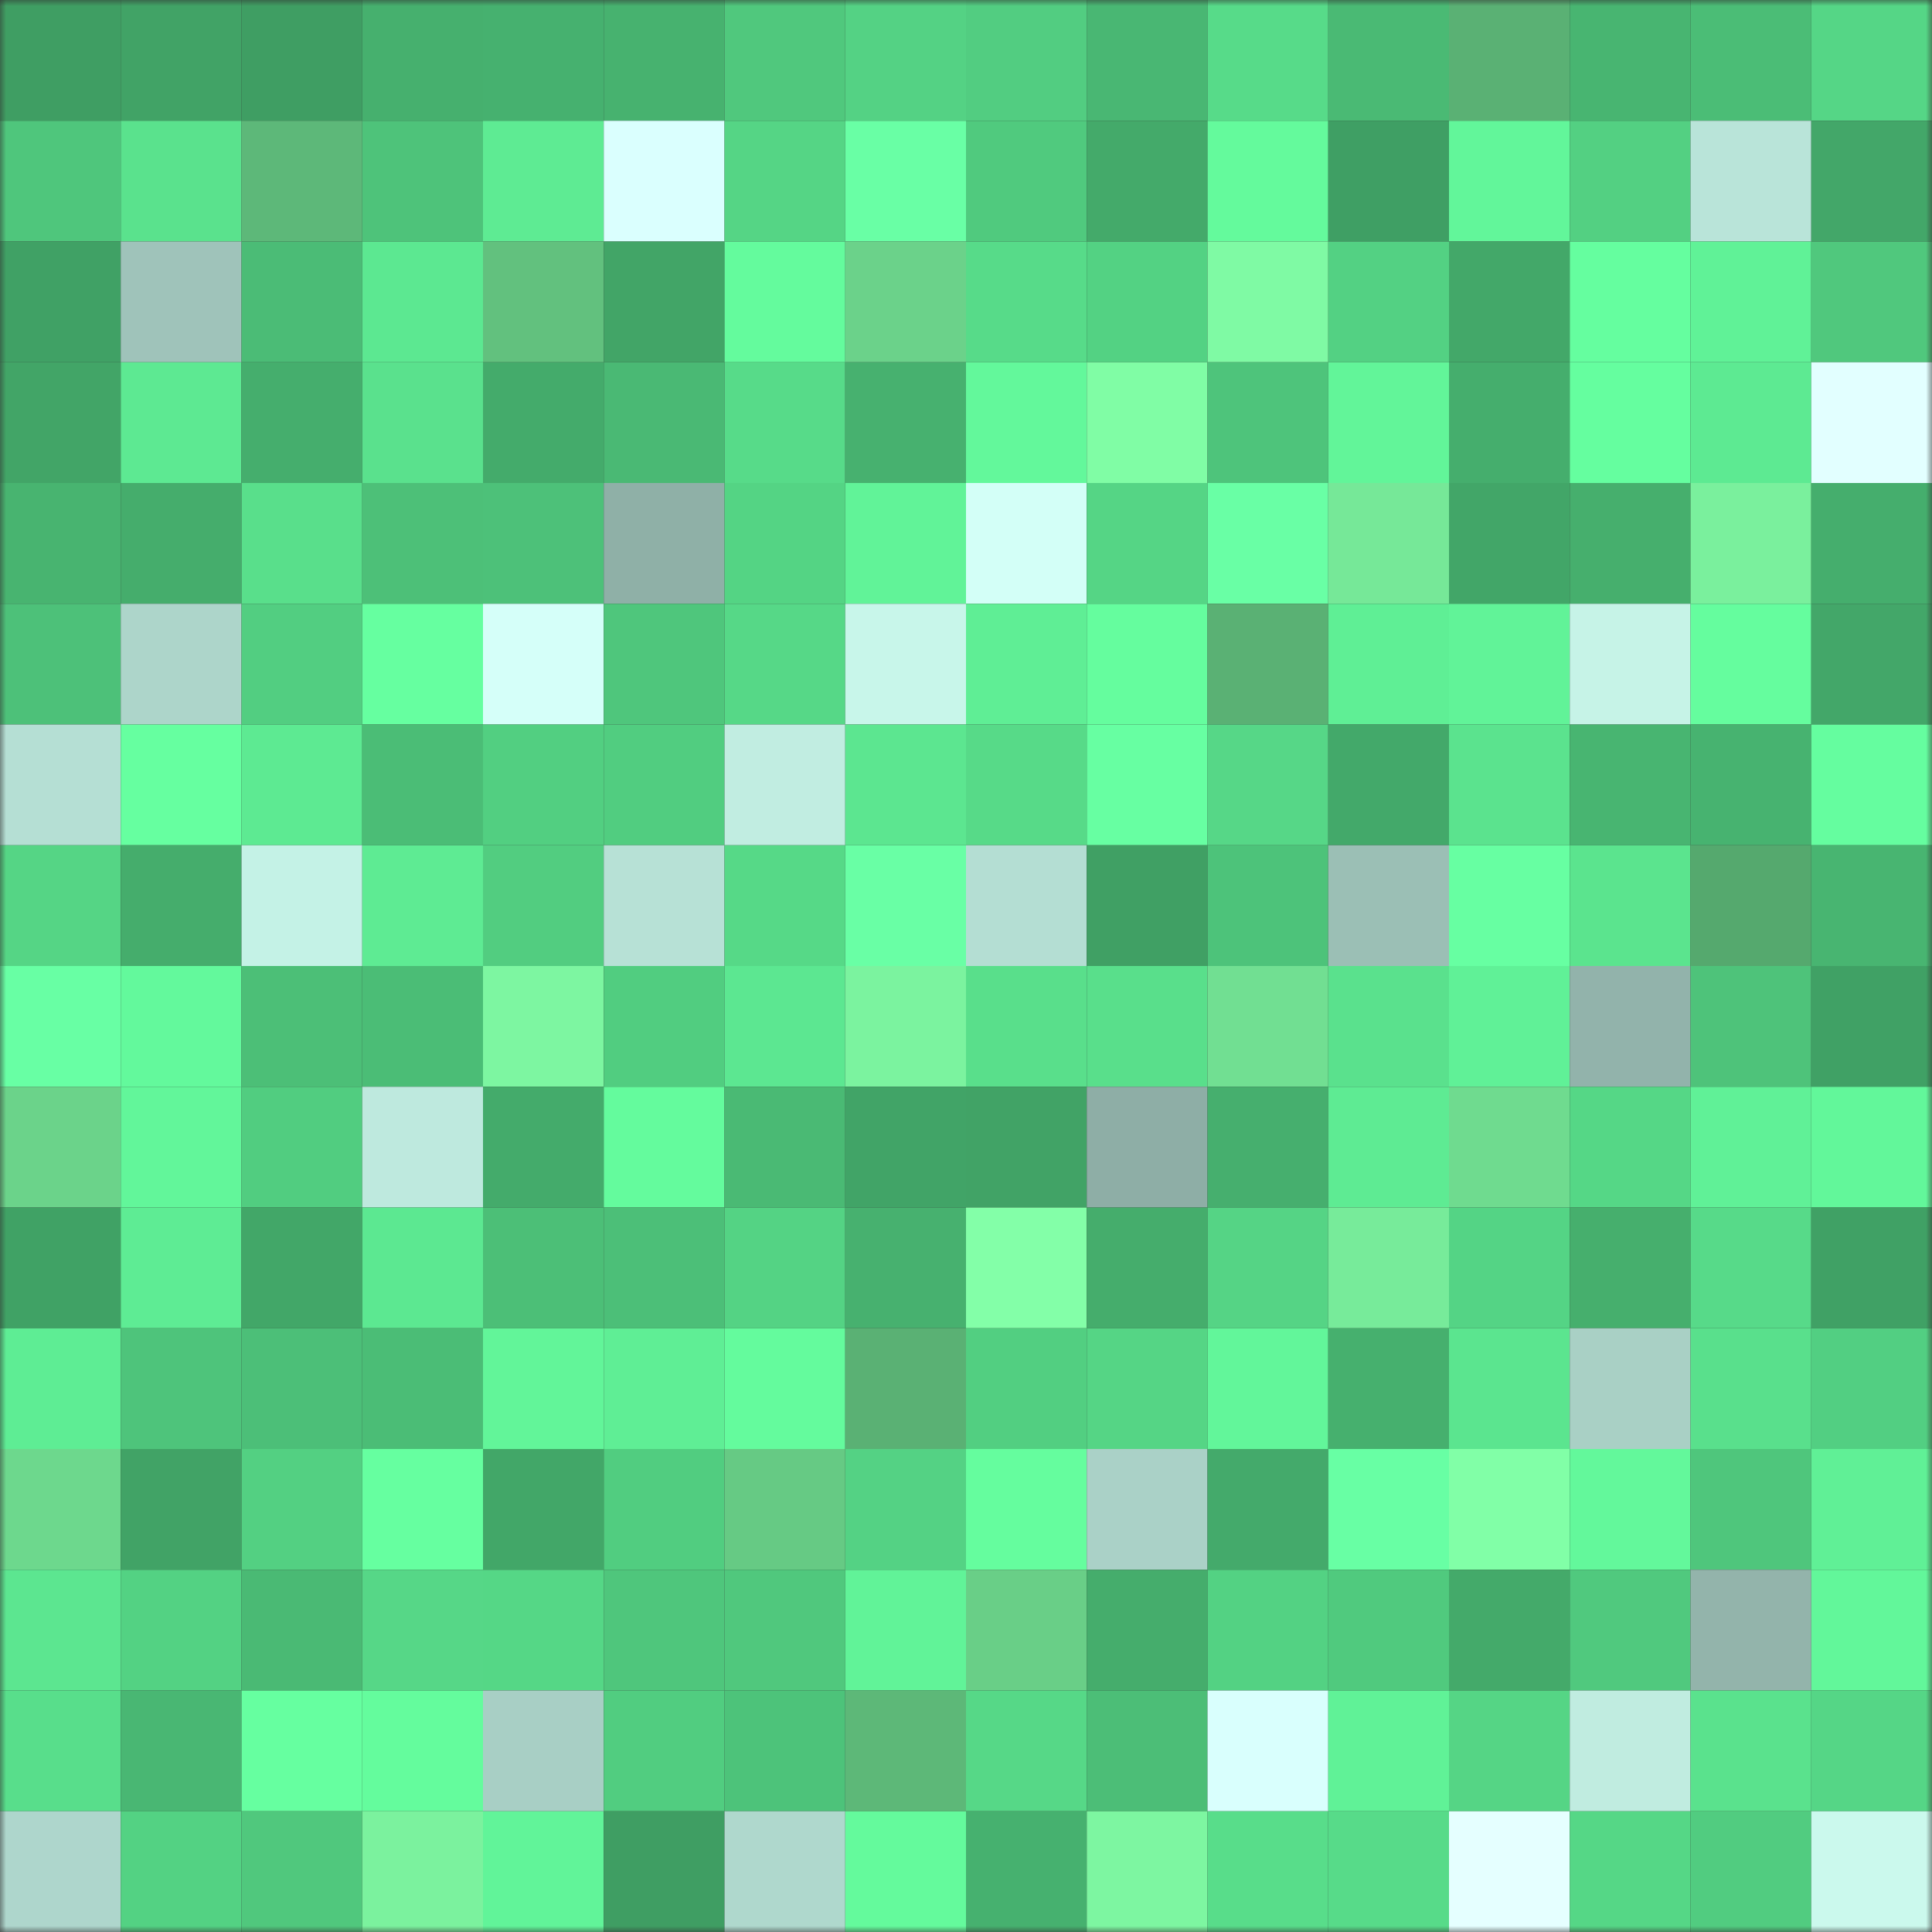 <svg viewBox="0 0 160 160" fill="none" role="img" xmlns="http://www.w3.org/2000/svg" width="240" height="240" name="lens%2Cjatki.lens"><rect x="0" y="0" width="160" height="160" fill="#333333" stroke="none"/><mask id="957582303" mask-type="alpha" maskUnits="userSpaceOnUse" x="0" y="0" width="160" height="160"><rect width="160" height="160" fill="#FFFFFF"></rect></mask><g mask="url(#957582303)"><rect x="0" y="0" width="10" height="10" fill="#3f9e63"></rect><rect x="10" y="0" width="10" height="10" fill="#41a366"></rect><rect x="20" y="0" width="10" height="10" fill="#3f9e63"></rect><rect x="30" y="0" width="10" height="10" fill="#46b06e"></rect><rect x="40" y="0" width="10" height="10" fill="#46b16f"></rect><rect x="50" y="0" width="10" height="10" fill="#47b26f"></rect><rect x="60" y="0" width="10" height="10" fill="#50c87d"></rect><rect x="70" y="0" width="10" height="10" fill="#54d284"></rect><rect x="80" y="0" width="10" height="10" fill="#52cd81"></rect><rect x="90" y="0" width="10" height="10" fill="#49b773"></rect><rect x="100" y="0" width="10" height="10" fill="#57db89"></rect><rect x="110" y="0" width="10" height="10" fill="#4aba74"></rect><rect x="120" y="0" width="10" height="10" fill="#5ab174"></rect><rect x="130" y="0" width="10" height="10" fill="#48b571"></rect><rect x="140" y="0" width="10" height="10" fill="#4bbd76"></rect><rect x="150" y="0" width="10" height="10" fill="#55d686"></rect><rect x="0" y="10" width="10" height="10" fill="#4fc67c"></rect><rect x="10" y="10" width="10" height="10" fill="#5ae28d"></rect><rect x="20" y="10" width="10" height="10" fill="#5db879"></rect><rect x="30" y="10" width="10" height="10" fill="#4ec37a"></rect><rect x="40" y="10" width="10" height="10" fill="#5eeb93"></rect><rect x="50" y="10" width="10" height="10" fill="#dafffe"></rect><rect x="60" y="10" width="10" height="10" fill="#55d585"></rect><rect x="70" y="10" width="10" height="10" fill="#69ffa5"></rect><rect x="80" y="10" width="10" height="10" fill="#50ca7e"></rect><rect x="90" y="10" width="10" height="10" fill="#44aa6a"></rect><rect x="100" y="10" width="10" height="10" fill="#64fa9c"></rect><rect x="110" y="10" width="10" height="10" fill="#3f9f64"></rect><rect x="120" y="10" width="10" height="10" fill="#62f69a"></rect><rect x="130" y="10" width="10" height="10" fill="#53d082"></rect><rect x="140" y="10" width="10" height="10" fill="#b9e4d9"></rect><rect x="150" y="10" width="10" height="10" fill="#43a769"></rect><rect x="0" y="20" width="10" height="10" fill="#40a165"></rect><rect x="10" y="20" width="10" height="10" fill="#9fc3ba"></rect><rect x="20" y="20" width="10" height="10" fill="#4bbc76"></rect><rect x="30" y="20" width="10" height="10" fill="#5ce891"></rect><rect x="40" y="20" width="10" height="10" fill="#62c17e"></rect><rect x="50" y="20" width="10" height="10" fill="#42a567"></rect><rect x="60" y="20" width="10" height="10" fill="#64fb9d"></rect><rect x="70" y="20" width="10" height="10" fill="#6bd28a"></rect><rect x="80" y="20" width="10" height="10" fill="#57db89"></rect><rect x="90" y="20" width="10" height="10" fill="#53d283"></rect><rect x="100" y="20" width="10" height="10" fill="#7ffaa4"></rect><rect x="110" y="20" width="10" height="10" fill="#53d183"></rect><rect x="120" y="20" width="10" height="10" fill="#43a869"></rect><rect x="130" y="20" width="10" height="10" fill="#65fe9f"></rect><rect x="140" y="20" width="10" height="10" fill="#60f297"></rect><rect x="150" y="20" width="10" height="10" fill="#50c87d"></rect><rect x="0" y="30" width="10" height="10" fill="#42a567"></rect><rect x="10" y="30" width="10" height="10" fill="#5de992"></rect><rect x="20" y="30" width="10" height="10" fill="#45ae6d"></rect><rect x="30" y="30" width="10" height="10" fill="#5ae18d"></rect><rect x="40" y="30" width="10" height="10" fill="#44ab6b"></rect><rect x="50" y="30" width="10" height="10" fill="#4ab974"></rect><rect x="60" y="30" width="10" height="10" fill="#57db89"></rect><rect x="70" y="30" width="10" height="10" fill="#47b16f"></rect><rect x="80" y="30" width="10" height="10" fill="#63f89b"></rect><rect x="90" y="30" width="10" height="10" fill="#80fda5"></rect><rect x="100" y="30" width="10" height="10" fill="#4ec47b"></rect><rect x="110" y="30" width="10" height="10" fill="#62f599"></rect><rect x="120" y="30" width="10" height="10" fill="#45ae6d"></rect><rect x="130" y="30" width="10" height="10" fill="#65fe9f"></rect><rect x="140" y="30" width="10" height="10" fill="#5dea92"></rect><rect x="150" y="30" width="10" height="10" fill="#e2ffff"></rect><rect x="0" y="40" width="10" height="10" fill="#48b470"></rect><rect x="10" y="40" width="10" height="10" fill="#45ad6c"></rect><rect x="20" y="40" width="10" height="10" fill="#59df8b"></rect><rect x="30" y="40" width="10" height="10" fill="#4dc078"></rect><rect x="40" y="40" width="10" height="10" fill="#4dc179"></rect><rect x="50" y="40" width="10" height="10" fill="#8fb0a7"></rect><rect x="60" y="40" width="10" height="10" fill="#54d484"></rect><rect x="70" y="40" width="10" height="10" fill="#61f398"></rect><rect x="80" y="40" width="10" height="10" fill="#d3fff7"></rect><rect x="90" y="40" width="10" height="10" fill="#55d585"></rect><rect x="100" y="40" width="10" height="10" fill="#69ffa5"></rect><rect x="110" y="40" width="10" height="10" fill="#76e898"></rect><rect x="120" y="40" width="10" height="10" fill="#42a668"></rect><rect x="130" y="40" width="10" height="10" fill="#46af6d"></rect><rect x="140" y="40" width="10" height="10" fill="#7af09d"></rect><rect x="150" y="40" width="10" height="10" fill="#45ae6d"></rect><rect x="0" y="50" width="10" height="10" fill="#4dc179"></rect><rect x="10" y="50" width="10" height="10" fill="#add5ca"></rect><rect x="20" y="50" width="10" height="10" fill="#52ce81"></rect><rect x="30" y="50" width="10" height="10" fill="#66ffa0"></rect><rect x="40" y="50" width="10" height="10" fill="#d5fff9"></rect><rect x="50" y="50" width="10" height="10" fill="#4fc67c"></rect><rect x="60" y="50" width="10" height="10" fill="#56d887"></rect><rect x="70" y="50" width="10" height="10" fill="#c8f6ea"></rect><rect x="80" y="50" width="10" height="10" fill="#5fee95"></rect><rect x="90" y="50" width="10" height="10" fill="#65fd9e"></rect><rect x="100" y="50" width="10" height="10" fill="#5ab174"></rect><rect x="110" y="50" width="10" height="10" fill="#5fef95"></rect><rect x="120" y="50" width="10" height="10" fill="#61f398"></rect><rect x="130" y="50" width="10" height="10" fill="#c6f3e7"></rect><rect x="140" y="50" width="10" height="10" fill="#65fd9e"></rect><rect x="150" y="50" width="10" height="10" fill="#43a769"></rect><rect x="0" y="60" width="10" height="10" fill="#b5dfd4"></rect><rect x="10" y="60" width="10" height="10" fill="#66ffa0"></rect><rect x="20" y="60" width="10" height="10" fill="#5dea92"></rect><rect x="30" y="60" width="10" height="10" fill="#4bbd76"></rect><rect x="40" y="60" width="10" height="10" fill="#52cf81"></rect><rect x="50" y="60" width="10" height="10" fill="#51cd80"></rect><rect x="60" y="60" width="10" height="10" fill="#c1ede1"></rect><rect x="70" y="60" width="10" height="10" fill="#5ce690"></rect><rect x="80" y="60" width="10" height="10" fill="#57da88"></rect><rect x="90" y="60" width="10" height="10" fill="#67ffa2"></rect><rect x="100" y="60" width="10" height="10" fill="#56d787"></rect><rect x="110" y="60" width="10" height="10" fill="#43a96a"></rect><rect x="120" y="60" width="10" height="10" fill="#5be38e"></rect><rect x="130" y="60" width="10" height="10" fill="#48b571"></rect><rect x="140" y="60" width="10" height="10" fill="#47b370"></rect><rect x="150" y="60" width="10" height="10" fill="#65fd9f"></rect><rect x="0" y="70" width="10" height="10" fill="#55d585"></rect><rect x="10" y="70" width="10" height="10" fill="#45ad6c"></rect><rect x="20" y="70" width="10" height="10" fill="#c4f2e6"></rect><rect x="30" y="70" width="10" height="10" fill="#5eeb93"></rect><rect x="40" y="70" width="10" height="10" fill="#52cd80"></rect><rect x="50" y="70" width="10" height="10" fill="#b7e1d6"></rect><rect x="60" y="70" width="10" height="10" fill="#56d987"></rect><rect x="70" y="70" width="10" height="10" fill="#69ffa5"></rect><rect x="80" y="70" width="10" height="10" fill="#b4ded3"></rect><rect x="90" y="70" width="10" height="10" fill="#40a064"></rect><rect x="100" y="70" width="10" height="10" fill="#4dc37a"></rect><rect x="110" y="70" width="10" height="10" fill="#9bbfb5"></rect><rect x="120" y="70" width="10" height="10" fill="#67ffa2"></rect><rect x="130" y="70" width="10" height="10" fill="#5be48e"></rect><rect x="140" y="70" width="10" height="10" fill="#55a96e"></rect><rect x="150" y="70" width="10" height="10" fill="#48b571"></rect><rect x="0" y="80" width="10" height="10" fill="#68ffa4"></rect><rect x="10" y="80" width="10" height="10" fill="#63f99c"></rect><rect x="20" y="80" width="10" height="10" fill="#4cbf77"></rect><rect x="30" y="80" width="10" height="10" fill="#4bbd76"></rect><rect x="40" y="80" width="10" height="10" fill="#7df6a1"></rect><rect x="50" y="80" width="10" height="10" fill="#51cd80"></rect><rect x="60" y="80" width="10" height="10" fill="#5ce791"></rect><rect x="70" y="80" width="10" height="10" fill="#7bf39f"></rect><rect x="80" y="80" width="10" height="10" fill="#59df8b"></rect><rect x="90" y="80" width="10" height="10" fill="#59df8b"></rect><rect x="100" y="80" width="10" height="10" fill="#71df92"></rect><rect x="110" y="80" width="10" height="10" fill="#5ae18d"></rect><rect x="120" y="80" width="10" height="10" fill="#60f197"></rect><rect x="130" y="80" width="10" height="10" fill="#92b3ab"></rect><rect x="140" y="80" width="10" height="10" fill="#4ec37a"></rect><rect x="150" y="80" width="10" height="10" fill="#40a165"></rect><rect x="0" y="90" width="10" height="10" fill="#6bd38a"></rect><rect x="10" y="90" width="10" height="10" fill="#62f69a"></rect><rect x="20" y="90" width="10" height="10" fill="#51cd80"></rect><rect x="30" y="90" width="10" height="10" fill="#bee9de"></rect><rect x="40" y="90" width="10" height="10" fill="#44ab6b"></rect><rect x="50" y="90" width="10" height="10" fill="#64fb9d"></rect><rect x="60" y="90" width="10" height="10" fill="#4aba74"></rect><rect x="70" y="90" width="10" height="10" fill="#41a467"></rect><rect x="80" y="90" width="10" height="10" fill="#41a366"></rect><rect x="90" y="90" width="10" height="10" fill="#8eaea6"></rect><rect x="100" y="90" width="10" height="10" fill="#46af6e"></rect><rect x="110" y="90" width="10" height="10" fill="#5eeb93"></rect><rect x="120" y="90" width="10" height="10" fill="#6fdb8f"></rect><rect x="130" y="90" width="10" height="10" fill="#55d786"></rect><rect x="140" y="90" width="10" height="10" fill="#60f197"></rect><rect x="150" y="90" width="10" height="10" fill="#62f79a"></rect><rect x="0" y="100" width="10" height="10" fill="#40a265"></rect><rect x="10" y="100" width="10" height="10" fill="#5eec94"></rect><rect x="20" y="100" width="10" height="10" fill="#42a768"></rect><rect x="30" y="100" width="10" height="10" fill="#5ce891"></rect><rect x="40" y="100" width="10" height="10" fill="#4cbf77"></rect><rect x="50" y="100" width="10" height="10" fill="#4cbf78"></rect><rect x="60" y="100" width="10" height="10" fill="#54d384"></rect><rect x="70" y="100" width="10" height="10" fill="#47b16f"></rect><rect x="80" y="100" width="10" height="10" fill="#83ffa8"></rect><rect x="90" y="100" width="10" height="10" fill="#45ad6c"></rect><rect x="100" y="100" width="10" height="10" fill="#55d485"></rect><rect x="110" y="100" width="10" height="10" fill="#77eb9a"></rect><rect x="120" y="100" width="10" height="10" fill="#54d485"></rect><rect x="130" y="100" width="10" height="10" fill="#46af6d"></rect><rect x="140" y="100" width="10" height="10" fill="#57da89"></rect><rect x="150" y="100" width="10" height="10" fill="#40a165"></rect><rect x="0" y="110" width="10" height="10" fill="#5eed94"></rect><rect x="10" y="110" width="10" height="10" fill="#4ec47b"></rect><rect x="20" y="110" width="10" height="10" fill="#4cbf78"></rect><rect x="30" y="110" width="10" height="10" fill="#4bbd76"></rect><rect x="40" y="110" width="10" height="10" fill="#62f599"></rect><rect x="50" y="110" width="10" height="10" fill="#5fee95"></rect><rect x="60" y="110" width="10" height="10" fill="#64fb9d"></rect><rect x="70" y="110" width="10" height="10" fill="#5ab174"></rect><rect x="80" y="110" width="10" height="10" fill="#52cf81"></rect><rect x="90" y="110" width="10" height="10" fill="#55d585"></rect><rect x="100" y="110" width="10" height="10" fill="#62f69a"></rect><rect x="110" y="110" width="10" height="10" fill="#46b06e"></rect><rect x="120" y="110" width="10" height="10" fill="#5be58f"></rect><rect x="130" y="110" width="10" height="10" fill="#a9d0c5"></rect><rect x="140" y="110" width="10" height="10" fill="#59e08c"></rect><rect x="150" y="110" width="10" height="10" fill="#52cf82"></rect><rect x="0" y="120" width="10" height="10" fill="#6dd88d"></rect><rect x="10" y="120" width="10" height="10" fill="#41a366"></rect><rect x="20" y="120" width="10" height="10" fill="#53d082"></rect><rect x="30" y="120" width="10" height="10" fill="#66ffa0"></rect><rect x="40" y="120" width="10" height="10" fill="#42a768"></rect><rect x="50" y="120" width="10" height="10" fill="#51cd80"></rect><rect x="60" y="120" width="10" height="10" fill="#66ca84"></rect><rect x="70" y="120" width="10" height="10" fill="#54d284"></rect><rect x="80" y="120" width="10" height="10" fill="#65fd9e"></rect><rect x="90" y="120" width="10" height="10" fill="#aad1c7"></rect><rect x="100" y="120" width="10" height="10" fill="#44aa6b"></rect><rect x="110" y="120" width="10" height="10" fill="#68ffa4"></rect><rect x="120" y="120" width="10" height="10" fill="#81ffa7"></rect><rect x="130" y="120" width="10" height="10" fill="#63f89b"></rect><rect x="140" y="120" width="10" height="10" fill="#4fc67c"></rect><rect x="150" y="120" width="10" height="10" fill="#60f096"></rect><rect x="0" y="130" width="10" height="10" fill="#5ce690"></rect><rect x="10" y="130" width="10" height="10" fill="#53d283"></rect><rect x="20" y="130" width="10" height="10" fill="#4aba74"></rect><rect x="30" y="130" width="10" height="10" fill="#56d787"></rect><rect x="40" y="130" width="10" height="10" fill="#55d786"></rect><rect x="50" y="130" width="10" height="10" fill="#4fc67c"></rect><rect x="60" y="130" width="10" height="10" fill="#50c87d"></rect><rect x="70" y="130" width="10" height="10" fill="#61f398"></rect><rect x="80" y="130" width="10" height="10" fill="#69cf87"></rect><rect x="90" y="130" width="10" height="10" fill="#45ad6c"></rect><rect x="100" y="130" width="10" height="10" fill="#53d283"></rect><rect x="110" y="130" width="10" height="10" fill="#50ca7e"></rect><rect x="120" y="130" width="10" height="10" fill="#44aa6a"></rect><rect x="130" y="130" width="10" height="10" fill="#50c97e"></rect><rect x="140" y="130" width="10" height="10" fill="#93b4ab"></rect><rect x="150" y="130" width="10" height="10" fill="#62f79a"></rect><rect x="0" y="140" width="10" height="10" fill="#58de8b"></rect><rect x="10" y="140" width="10" height="10" fill="#49b773"></rect><rect x="20" y="140" width="10" height="10" fill="#66ffa0"></rect><rect x="30" y="140" width="10" height="10" fill="#64fc9d"></rect><rect x="40" y="140" width="10" height="10" fill="#a8cfc5"></rect><rect x="50" y="140" width="10" height="10" fill="#51cd80"></rect><rect x="60" y="140" width="10" height="10" fill="#4dc37a"></rect><rect x="70" y="140" width="10" height="10" fill="#5db878"></rect><rect x="80" y="140" width="10" height="10" fill="#56d887"></rect><rect x="90" y="140" width="10" height="10" fill="#4cbe77"></rect><rect x="100" y="140" width="10" height="10" fill="#d9fffd"></rect><rect x="110" y="140" width="10" height="10" fill="#60f297"></rect><rect x="120" y="140" width="10" height="10" fill="#55d585"></rect><rect x="130" y="140" width="10" height="10" fill="#c0ece0"></rect><rect x="140" y="140" width="10" height="10" fill="#5ae28d"></rect><rect x="150" y="140" width="10" height="10" fill="#55d686"></rect><rect x="0" y="150" width="10" height="10" fill="#aed6cc"></rect><rect x="10" y="150" width="10" height="10" fill="#53d283"></rect><rect x="20" y="150" width="10" height="10" fill="#50c87d"></rect><rect x="30" y="150" width="10" height="10" fill="#7bf29e"></rect><rect x="40" y="150" width="10" height="10" fill="#61f499"></rect><rect x="50" y="150" width="10" height="10" fill="#3f9e63"></rect><rect x="60" y="150" width="10" height="10" fill="#afd8cd"></rect><rect x="70" y="150" width="10" height="10" fill="#64fa9c"></rect><rect x="80" y="150" width="10" height="10" fill="#46b16f"></rect><rect x="90" y="150" width="10" height="10" fill="#7df6a1"></rect><rect x="100" y="150" width="10" height="10" fill="#58dd8a"></rect><rect x="110" y="150" width="10" height="10" fill="#57db89"></rect><rect x="120" y="150" width="10" height="10" fill="#e5ffff"></rect><rect x="130" y="150" width="10" height="10" fill="#55d786"></rect><rect x="140" y="150" width="10" height="10" fill="#51cc80"></rect><rect x="150" y="150" width="10" height="10" fill="#cbf9ed"></rect></g></svg>